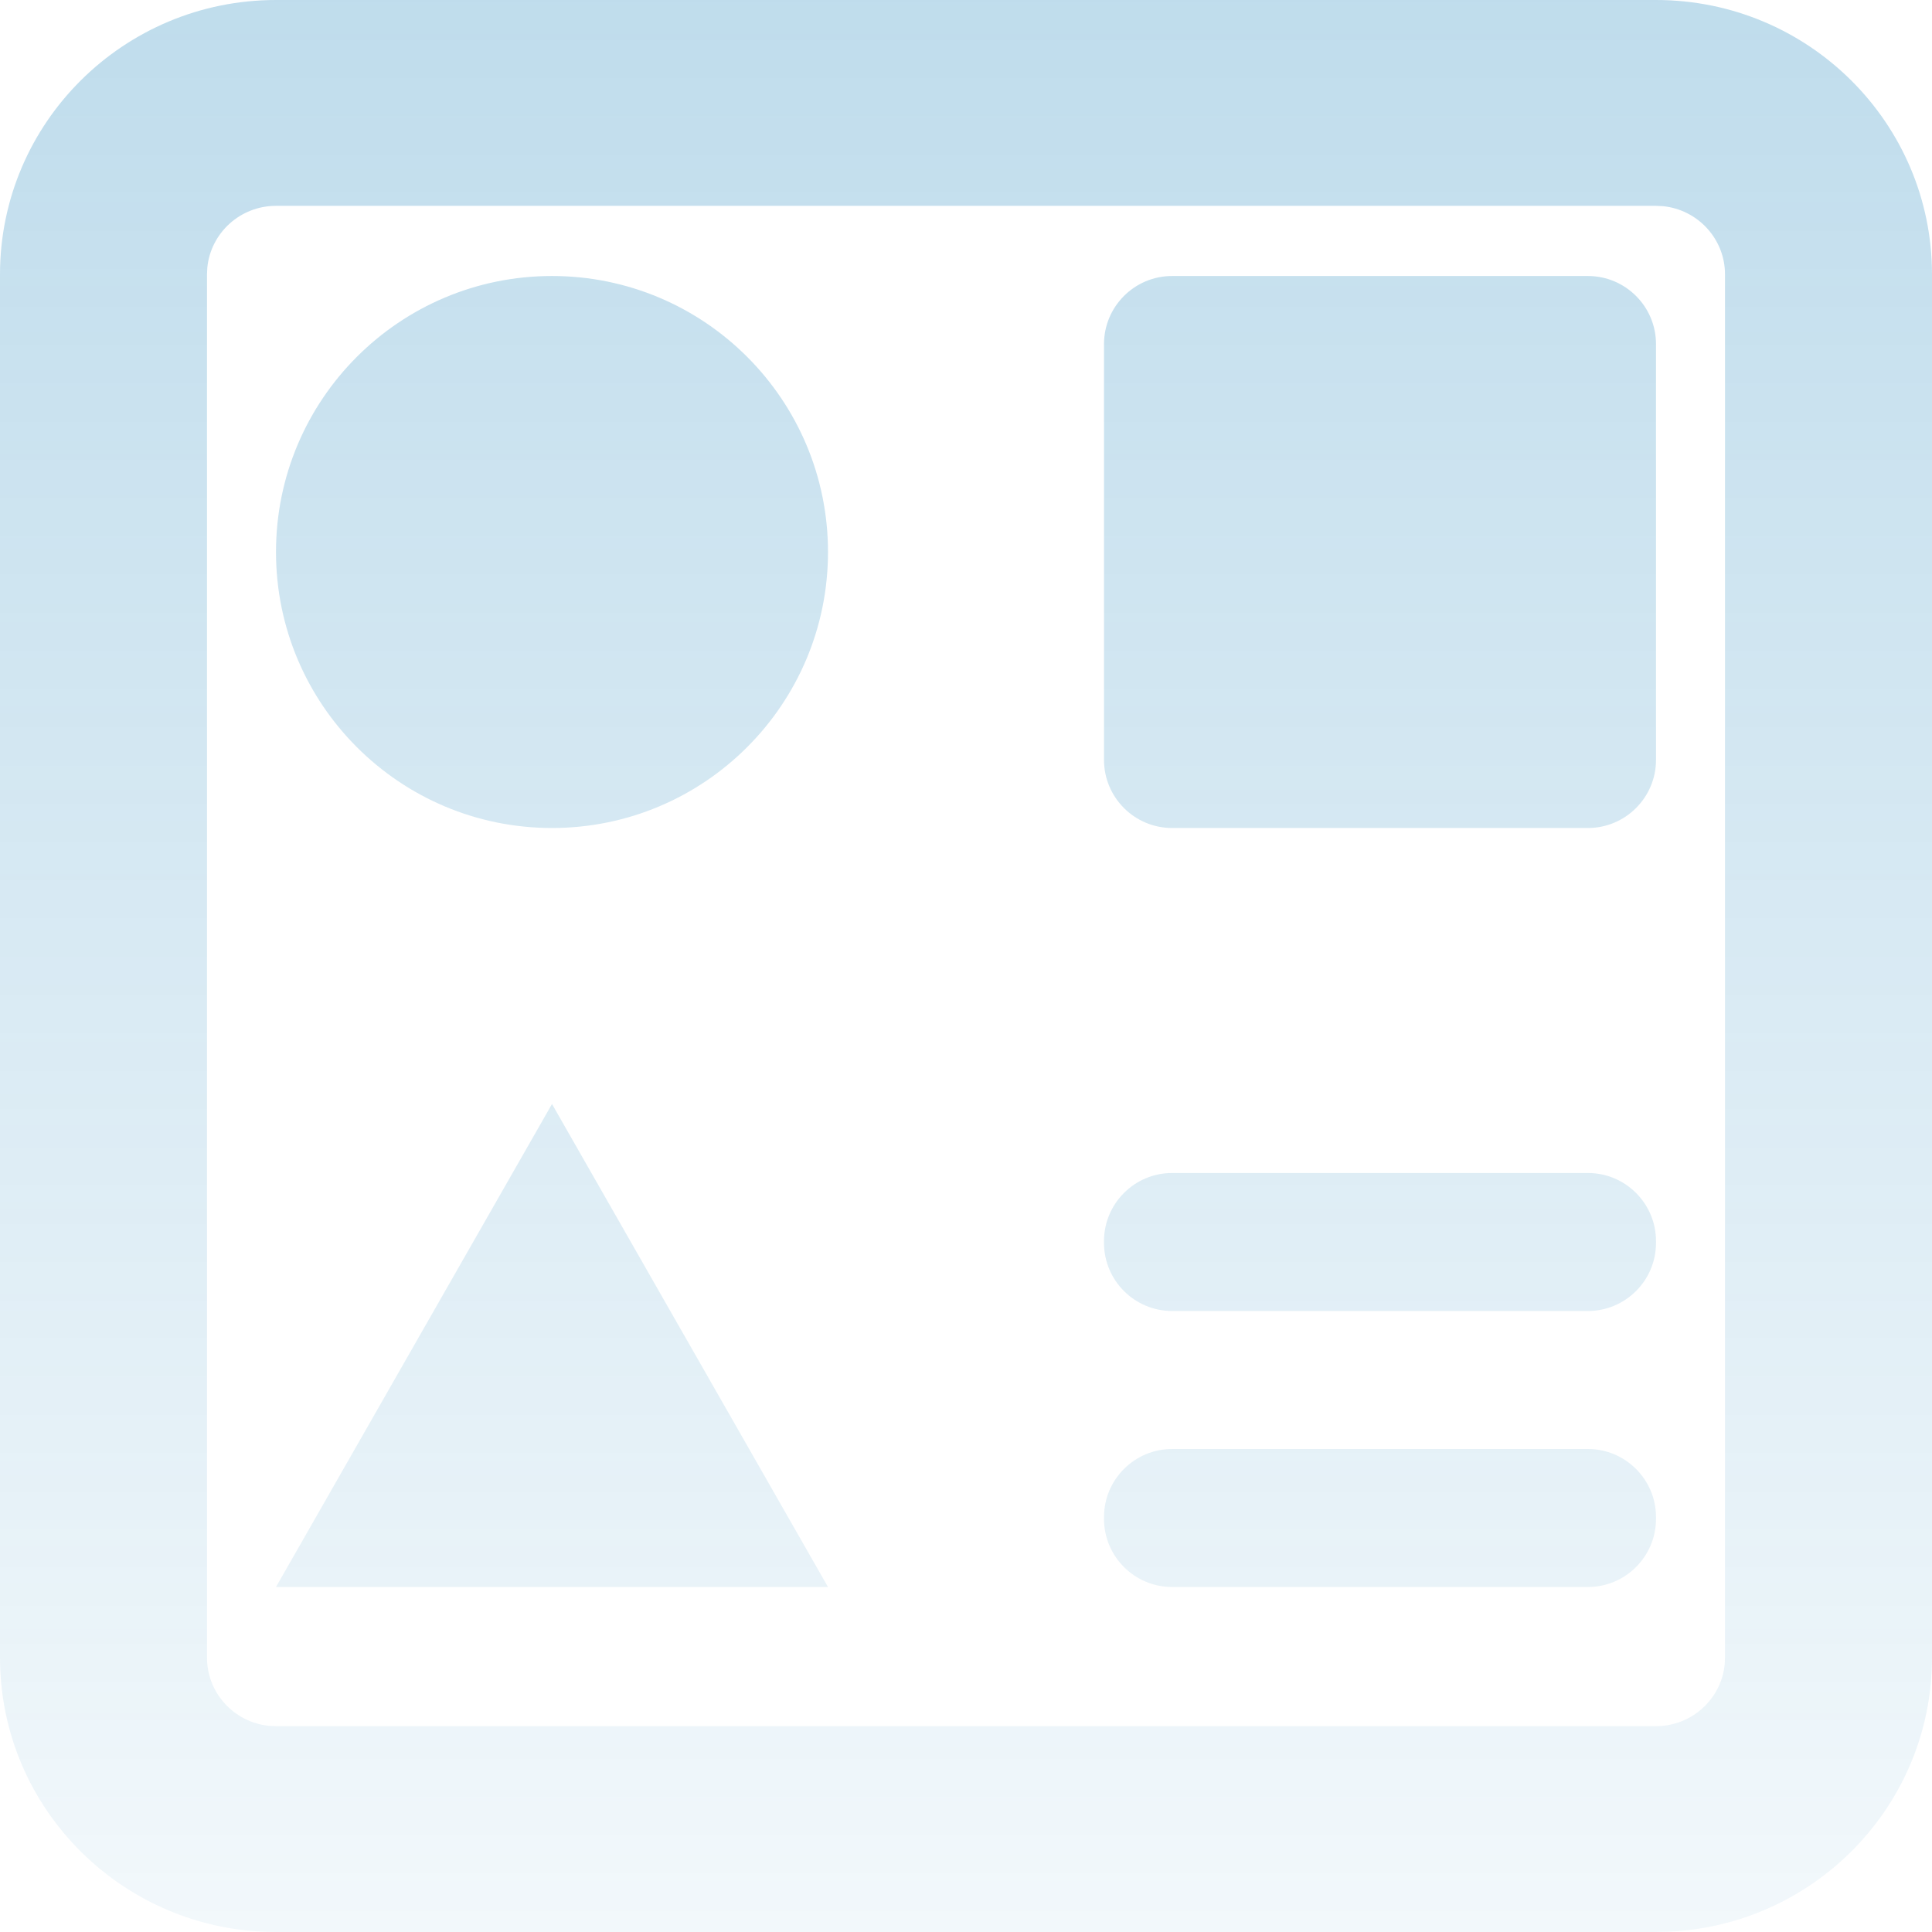 <?xml version="1.0" encoding="UTF-8"?>
<svg width="35px" height="35px" viewBox="0 0 35 35" version="1.1" xmlns="http://www.w3.org/2000/svg" xmlns:xlink="http://www.w3.org/1999/xlink">
    <title>形状结合</title>
    <defs>
        <linearGradient x1="50%" y1="0%" x2="50%" y2="100%" id="linearGradient-1">
            <stop stop-color="#0074B3" stop-opacity="0.25" offset="0%"></stop>
            <stop stop-color="#0074B3" stop-opacity="0.05" offset="100%"></stop>
        </linearGradient>
    </defs>
    <g id="页面" stroke="none" stroke-width="1" fill="none" fill-rule="evenodd">
        <g id="图片切图" transform="translate(-279, -1593)" fill="url(#linearGradient-1)" fill-rule="nonzero">
            <g id="icon备份" transform="translate(18, 1592)">
                <path d="M291,1 C293.761,1 296,3.226 296,5.971 L296,31.029 C296,33.702 293.878,35.882 291.217,35.995 L291,36 L291,36 L266,36 C263.239,36 261,33.774 261,31.029 L261,5.971 C261,3.226 263.239,1 266,1 L291,1 Z M291,4.729 L266,4.729 C265.353,4.729 264.82,5.218 264.756,5.844 L264.75,5.971 L264.75,31.029 C264.75,31.672 265.242,32.201 265.872,32.265 L266,32.271 L291,32.271 C291.647,32.271 292.18,31.782 292.244,31.156 L292.25,31.029 L292.25,5.971 C292.25,5.328 291.758,4.799 291.128,4.735 L291,4.729 Z M271,21 L276,29.75 L266,29.75 L271,21 Z M289.766,27.25 C290.447,27.25 291,27.803 291,28.484 L291,28.516 C291,29.197 290.447,29.75 289.766,29.75 L282.234,29.75 C281.553,29.75 281,29.197 281,28.516 L281,28.484 C281,27.803 281.553,27.25 282.234,27.25 L289.766,27.25 Z M289.766,22.25 C290.447,22.25 291,22.803 291,23.484 L291,23.516 C291,24.197 290.447,24.75 289.766,24.75 L282.234,24.75 C281.553,24.75 281,24.197 281,23.516 L281,23.484 C281,22.803 281.553,22.25 282.234,22.25 L289.766,22.25 Z M271,6 C273.761,6 276,8.239 276,11 C276,13.761 273.761,16 271,16 C268.239,16 266,13.761 266,11 C266,8.239 268.239,6 271,6 Z M289.766,6 C290.447,6 291,6.553 291,7.234 L291,14.766 C291,15.447 290.447,16 289.766,16 L282.234,16 C281.553,16 281,15.447 281,14.766 L281,7.234 C281,6.553 281.553,6 282.234,6 L289.766,6 Z" id="形状结合"></path>
            </g>
        </g>
    </g>
</svg>